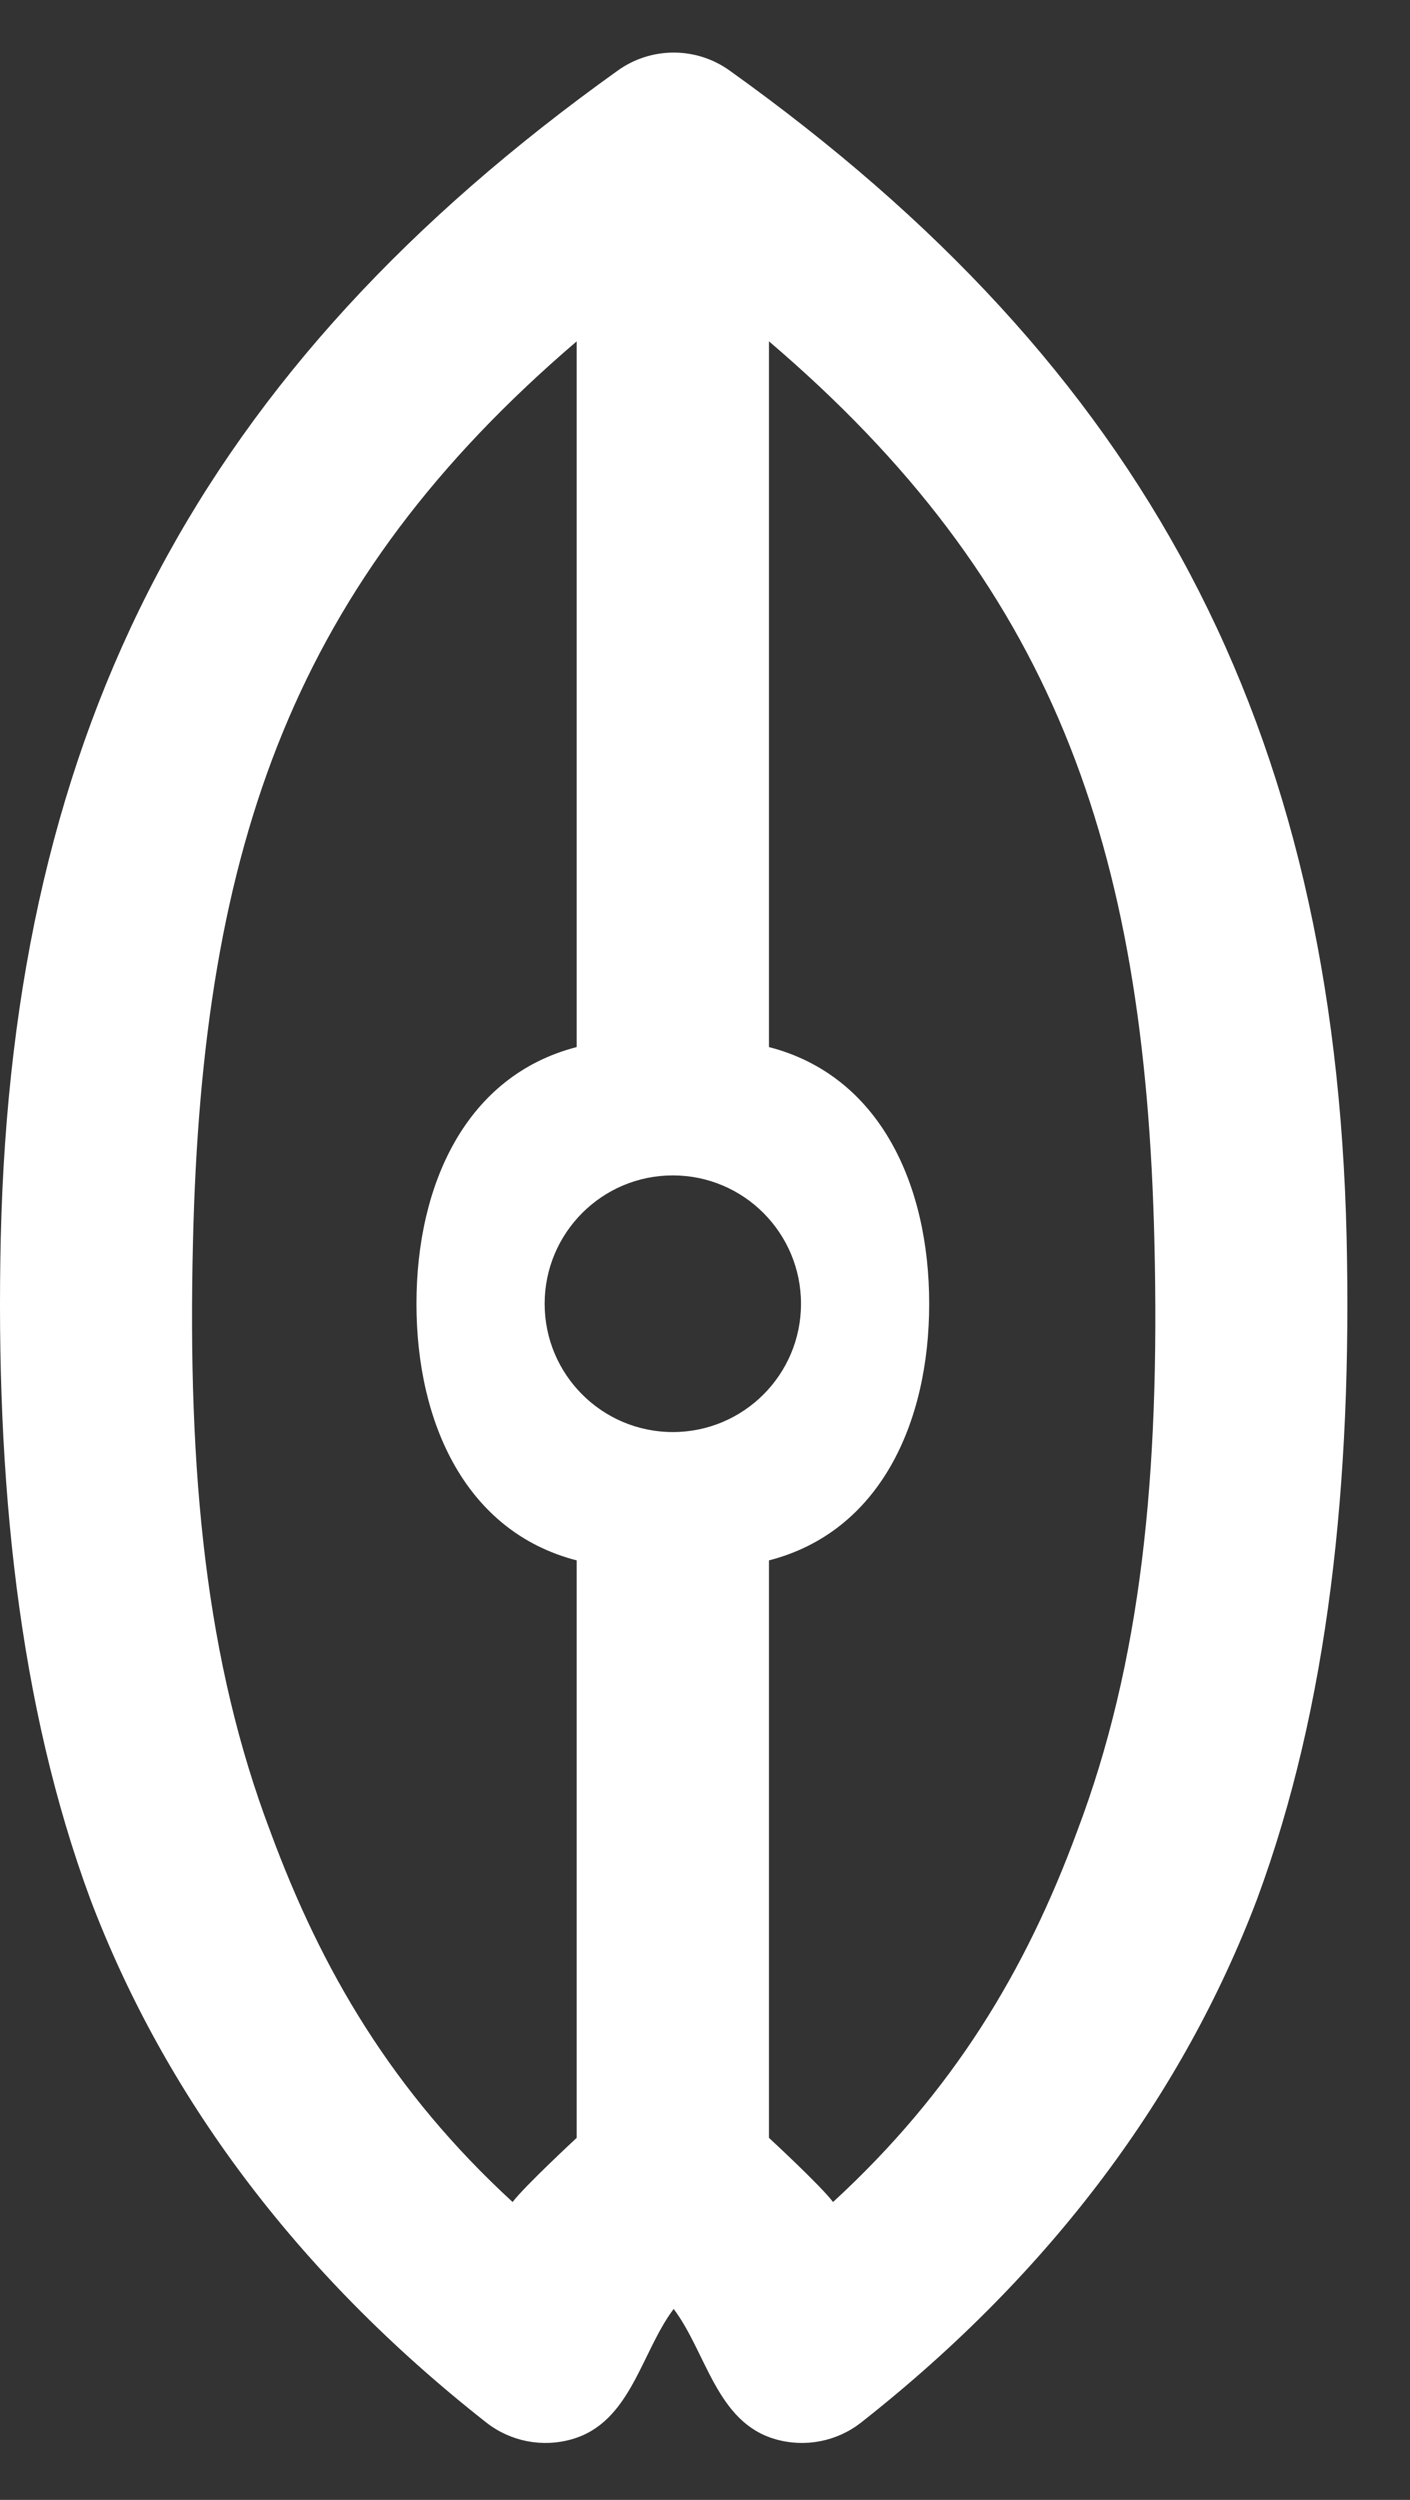 <svg width="22" height="39" viewBox="0 0 22 39" version="1.1" xmlns="http://www.w3.org/2000/svg" xmlns:xlink="http://www.w3.org/1999/xlink">
<rect x="0" y="0" width="22" height="39" fill="#333333" stroke="none"/>
<title>surfbot-icon</title>
<desc>Created using Figma</desc>
<g id="Canvas" transform="translate(-219 -1817)">
<g id="surfbot-icon">
<use xlink:href="#path0_fill" transform="translate(219 1817.82)" fill="#FFF"/>
</g>
</g>
<defs>
<path id="path0_fill" fill-rule="evenodd" d="M 9.64 0.28C 10.161 -0.093 10.862 -0.093 11.383 0.28C 17.88 4.925 20.826 10.494 21.011 18.484C 21.097 22.299 20.73 25.792 19.613 28.81C 18.468 31.829 16.431 34.619 13.433 36.975C 13.055 37.27 12.559 37.366 12.098 37.233C 11.179 36.97 11.023 35.88 10.511 35.201C 10 35.88 9.844 36.969 8.925 37.233C 8.465 37.366 7.968 37.27 7.59 36.975C 4.591 34.619 2.555 31.829 1.41 28.81C 0.293 25.792 -0.074 22.299 0.012 18.484C 0.198 10.494 3.143 4.925 9.64 0.28ZM 12.998 33.533C 14.875 31.807 16.005 29.922 16.804 27.756C 17.809 25.107 18.099 22.18 18.012 18.553C 17.867 12.323 16.411 8.269 11.998 4.505L 11.998 15.515C 13.724 15.96 14.498 17.654 14.498 19.52C 14.498 21.385 13.724 23.079 11.998 23.523L 11.998 32.532C 11.998 32.532 12.8 33.272 12.998 33.533ZM 7.998 33.533C 6.122 31.807 5.018 29.922 4.219 27.756C 3.214 25.107 2.924 22.18 3.011 18.553C 3.156 12.336 4.604 8.264 8.998 4.505L 8.998 15.515C 7.273 15.96 6.498 17.654 6.498 19.52C 6.498 21.385 7.273 23.079 8.998 23.523L 8.998 32.532C 8.998 32.532 8.189 33.282 7.998 33.533ZM 10.498 17.517C 9.394 17.517 8.498 18.414 8.498 19.52C 8.498 20.625 9.394 21.521 10.498 21.521C 11.603 21.521 12.498 20.625 12.498 19.52C 12.498 18.414 11.603 17.517 10.498 17.517Z"/>
</defs>
</svg>
